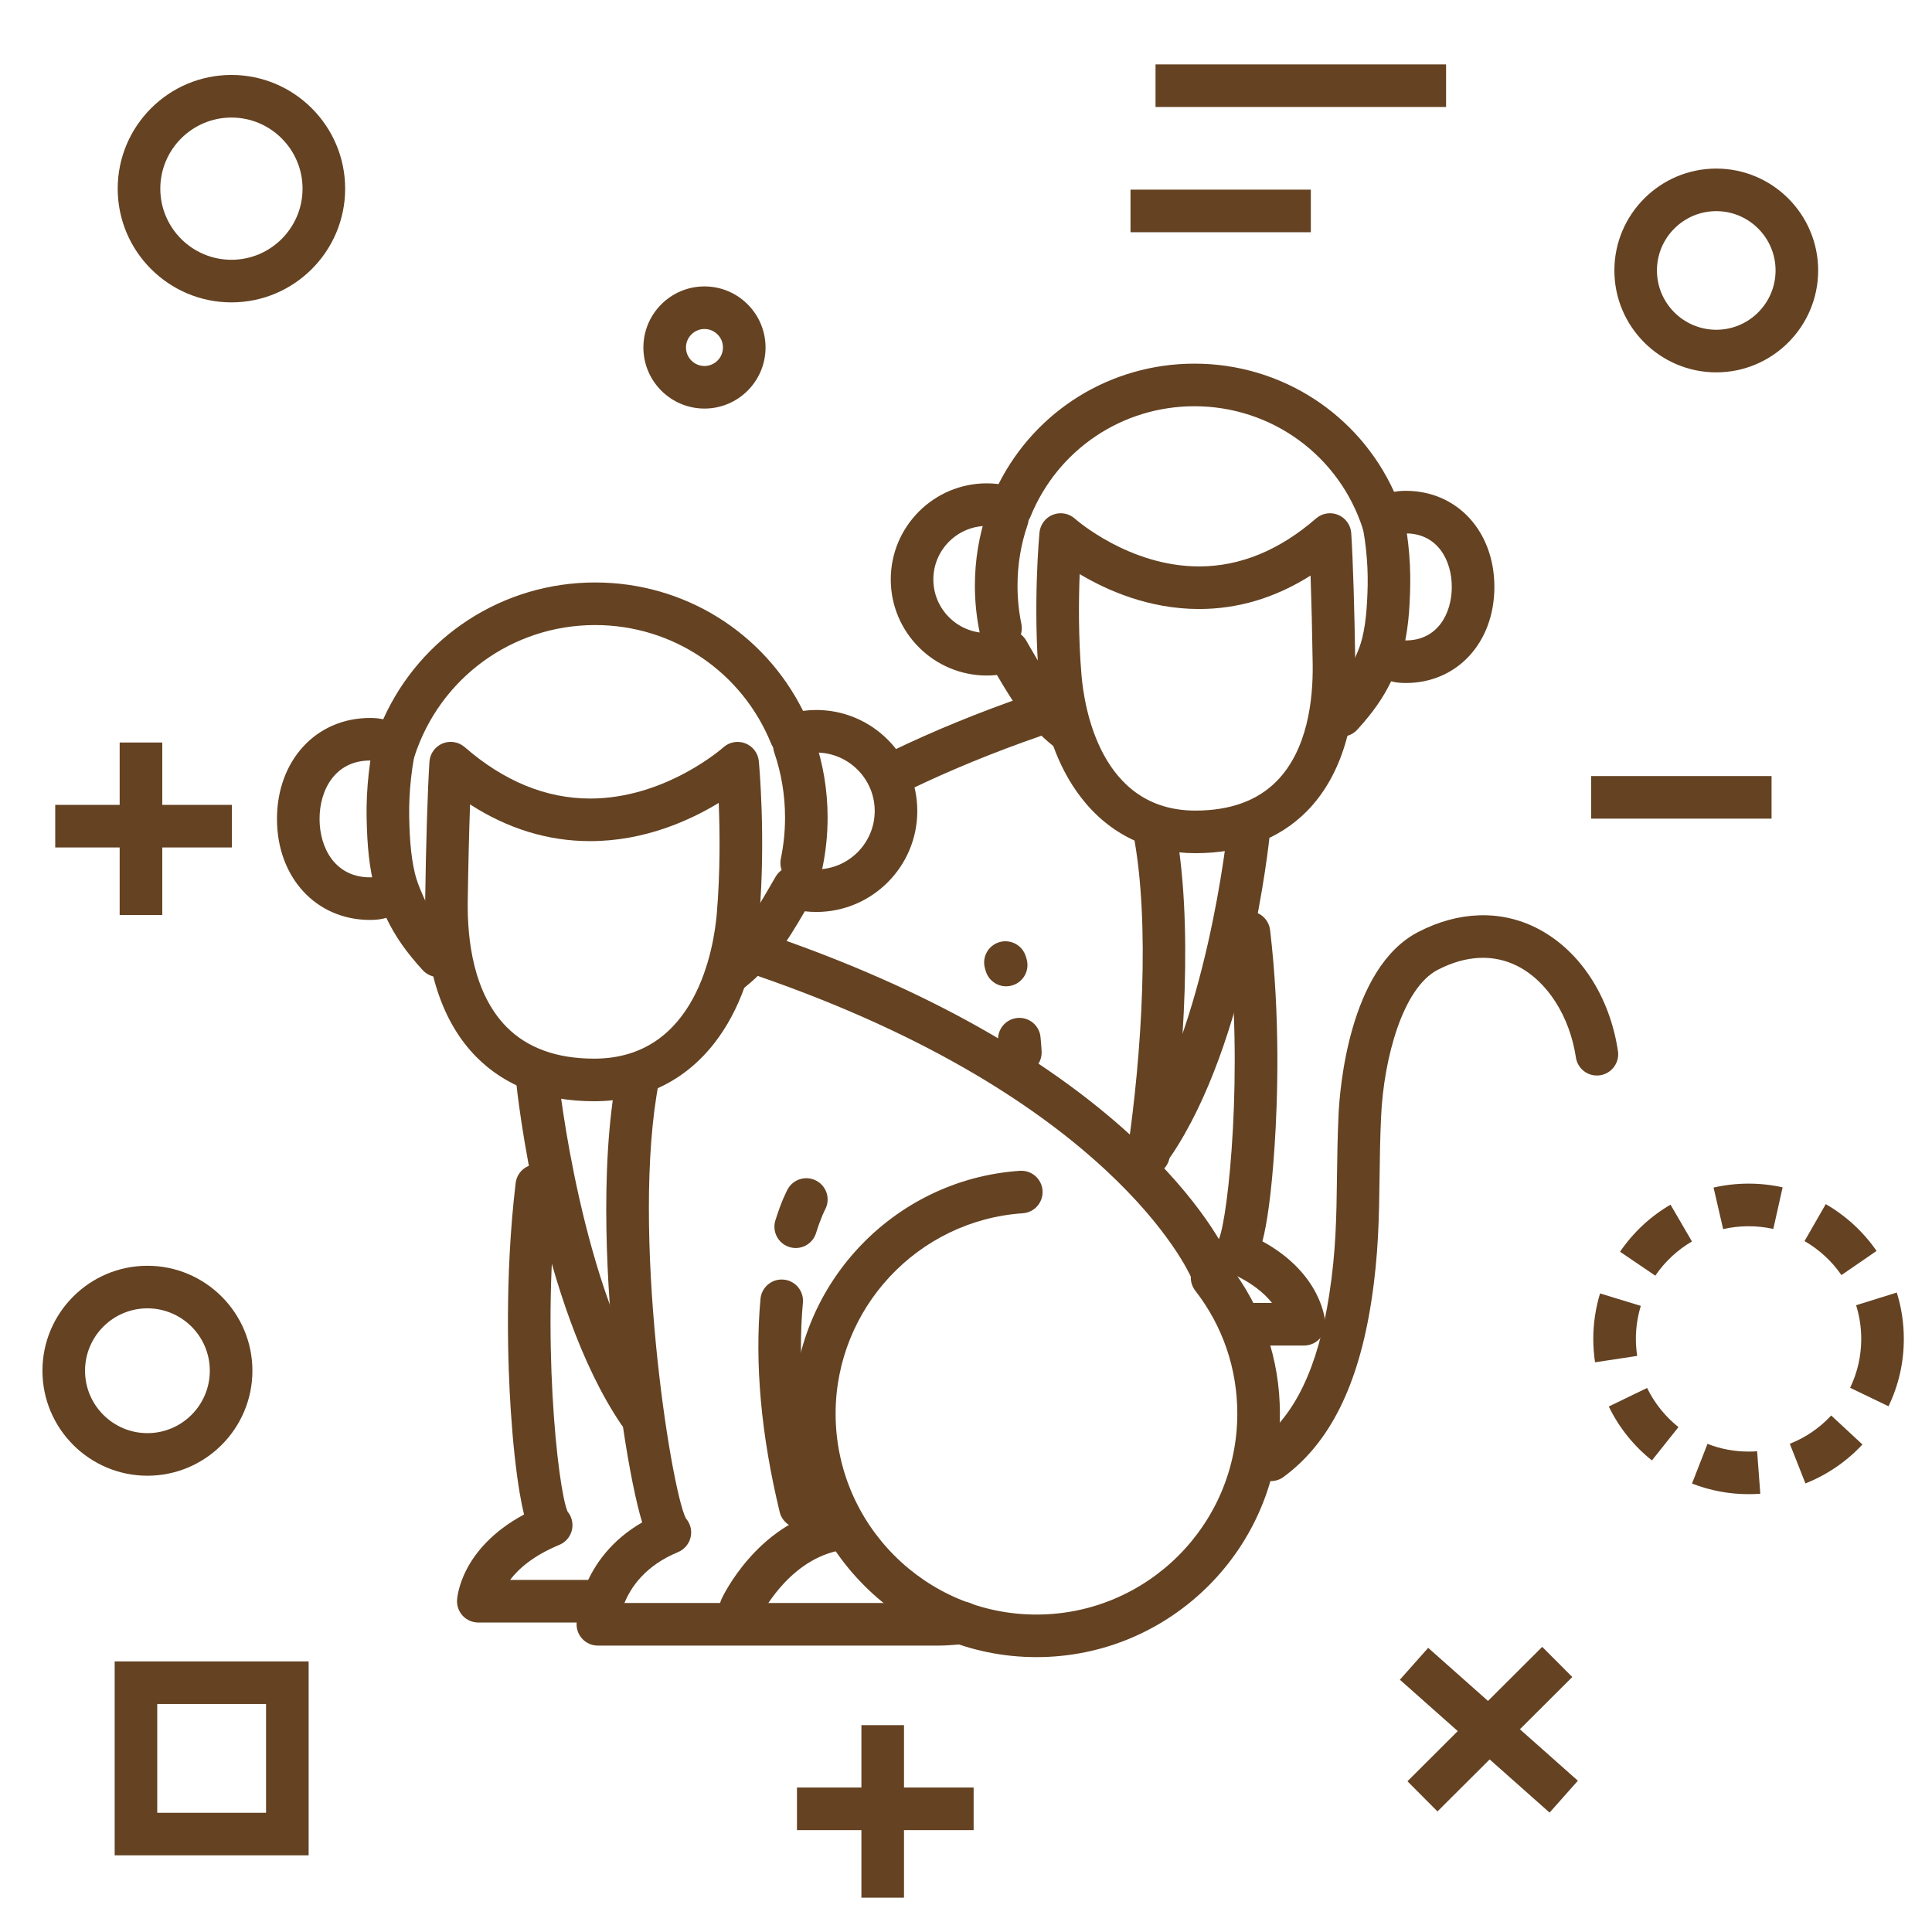 <?xml version="1.0" encoding="utf-8"?>
<!-- Generator: Adobe Illustrator 16.0.0, SVG Export Plug-In . SVG Version: 6.00 Build 0)  -->
<!DOCTYPE svg PUBLIC "-//W3C//DTD SVG 1.1//EN" "http://www.w3.org/Graphics/SVG/1.1/DTD/svg11.dtd">
<svg version="1.1" xmlns="http://www.w3.org/2000/svg" xmlns:xlink="http://www.w3.org/1999/xlink" x="0px" y="0px" width="160px"
	 height="160px" viewBox="0 0 160 160" enable-background="new 0 0 160 160" xml:space="preserve">
<g id="Calque_2" display="none">
	<path display="inline" fill="#644222" stroke="#644222" stroke-width="1.493" stroke-miterlimit="10" d="M104.834,12.153
		l-3.469-3.381L102.188,4l-4.286,2.251l-4.289-2.256l0.818,4.775l-3.469,3.378l4.795,0.698l2.138,4.343l2.148-4.339L104.834,12.153z
		 M98.582,9.676l0.687,0.667l-0.947,0.138l-0.42,0.856l-0.426-0.859l-0.948-0.138l0.687-0.668l-0.158-0.94l0.846,0.444l0.843-0.444
		L98.582,9.676z M143.542,32.34l-7.06-5.188l0.27-8.758l-7.116,5.112l-8.247-2.965l2.663,8.349l-5.367,6.928l8.761,0.047
		l4.932,7.245l2.751-8.319L143.542,32.34z M133.849,28.434l3.931,2.886l-4.684,1.364l-1.531,4.63l-2.741-4.033l-4.881-0.025
		l2.989-3.854l-1.48-4.647l4.585,1.648l3.967-2.844L133.849,28.434z M22.885,31.052l3.114,5.368l-2.654,5.611l6.068-1.305
		l4.517,4.259l0.634-6.173l5.444-2.978l-5.675-2.512l-1.149-6.099l-4.142,4.621L22.885,31.052z M28.924,36.298L27.76,34.29
		l2.301,0.296l1.549-1.728l0.429,2.281l2.123,0.939l-2.037,1.112L31.888,39.5L30.2,37.907l-2.268,0.488L28.924,36.298z
		 M22.409,64.718l-3.057-2.982l0.721-4.207l-3.779,1.987l-3.78-1.987l0.721,4.207l-3.057,2.982l4.226,0.614l1.89,3.83l1.888-3.83
		L22.409,64.718z M16.568,62.64l0.273,0.269l-0.378,0.056l-0.17,0.343l-0.17-0.343l-0.379-0.056l0.273-0.269l-0.062-0.378
		l0.338,0.181l0.338-0.181L16.568,62.64z M127.639,119.576l2.693,3.546l-1.397,4.231l4.208-1.468l3.59,2.637l-0.092-4.453l3.614-2.6
		l-4.264-1.288l-1.359-4.244l-2.541,3.658L127.639,119.576z M133.217,122.642l-0.34-0.45l0.566,0.002l0.325-0.468l0.173,0.543
		l0.541,0.164l-0.46,0.33l0.013,0.567l-0.458-0.337l-0.537,0.188L133.217,122.642z M5.104,91.42c0,4.873,2.031,9.482,5.721,12.979
		c3.523,3.341,8.202,5.327,13.227,5.631c1.94,1.945,4.83,3.09,7.856,3.09c1.011,0,2.001-0.121,2.953-0.364
		c3.349,5.545,11.595,10.446,21.193,10.52c-9.298,9.227-21.169,15.63-33.994,18.232l-5.093,1.032l4.983,1.479
		c5.429,1.61,11.086,2.552,16.815,2.804c1.049,0.047,2.095,0.07,3.136,0.07c8.544,0,16.89-1.539,24.854-4.588
		c8.63-3.303,16.42-8.216,23.154-14.605c0.556-0.529,1.099-1.069,1.635-1.613c2.56,0.688,7.419,1.346,13.14,1.346
		c9.84,0,18.246-6.519,19.97-15.318c7.018-1.184,12.92-5.75,15.386-11.914c9.124-1.952,15.667-9.483,15.667-18.165
		c0-10.282-9.101-18.65-20.29-18.65c-1.555,0-3.097,0.158-4.591,0.477c-0.258-5.514-3.101-10.568-7.896-13.963
		c-2.672-1.894-7.001-4.103-12.435-3.872c-2.281,0.097-4.336,0.694-5.562,1.086c-0.426-0.896-0.865-1.783-1.333-2.662l-0.036-0.077
		c-5.601-10.559-13.866-19.564-23.91-26.046C69.292,11.635,57.266,7.81,44.872,7.269c-5.725-0.25-11.443,0.196-16.998,1.327
		l-5.095,1.036l4.985,1.474C42.035,15.326,54.605,24.3,63.313,36.441c-6.192,3.778-10.033,11.777-11.425,15.122
		c-10.693,1.056-19.791,7.895-23.029,17.311c-2.486,0.656-4.614,2.11-5.896,4.026c-4.766,0.522-9.167,2.582-12.451,5.841
		C7.026,82.195,5.104,86.7,5.104,91.42z M105.424,48.157v0.003c-0.006-0.005-0.006-0.007-0.006-0.01l0,0
		C105.424,48.153,105.424,48.155,105.424,48.157z M93.619,123.901c10.922-12.042,17.263-27.406,17.979-43.803
		c0.461-10.533-1.462-21.008-5.587-30.61c1.117-0.348,2.803-0.799,4.596-0.876c4.701-0.198,8.484,1.737,10.829,3.397
		c4.334,3.07,6.818,7.688,6.818,12.667c0,0.229-0.006,0.482-0.023,0.79l-0.079,1.821l1.746-0.52c1.771-0.527,3.629-0.795,5.52-0.795
		c9.761,0,17.703,7.206,17.703,16.061c0,7.656-6.001,14.283-14.267,15.759l-0.745,0.136l-0.25,0.712
		c-2.064,5.883-7.745,10.215-14.485,11.041l-0.985,0.122l-0.134,0.987c-1.108,8.011-8.658,14.049-17.569,14.049
		C99.926,124.839,96.032,124.376,93.619,123.901z M27.675,142.806c12.401-3.523,23.707-10.494,32.471-20.053l0.018-0.02
		c2.208-2.096,4.121-4.48,5.687-7.079c3.128-4.455,5.721-9.252,7.729-14.32c2.857-7.222,4.483-14.854,4.829-22.687
		c0.662-15.25-3.53-29.944-12.139-42.5c-8.067-11.77-19.58-20.811-32.797-25.846c3.726-0.461,7.504-0.61,11.287-0.446
		c23.745,1.039,45.402,14.744,56.535,35.77l0.043,0.078c5.538,10.5,8.195,22.351,7.672,34.283
		c-0.588,13.513-5.15,26.301-13.046,36.979l-0.007-0.004c-1.778,2.154-3.57,4.248-5.305,6.274l-0.41,0.485
		c-0.033,0.029-0.066,0.063-0.099,0.095l-1.35,1.353l0,0c-0.224,0.217-0.442,0.437-0.666,0.651
		c-13.362,12.681-30.849,19.22-49.247,18.415C35.096,144.069,31.346,143.591,27.675,142.806z M7.697,91.42
		c0-8.254,7.088-15.282,16.137-16.001l0.699-0.056l0.336-0.612c0.958-1.75,2.916-3.059,5.242-3.507l0.763-0.146l0.229-0.746
		c2.775-9.018,11.539-15.559,21.805-16.276l1.206-0.084v-1.03c2.108-5.255,5.933-11.546,10.668-14.383
		c7.85,11.874,11.661,25.66,11.04,39.957c-0.57,13.013-4.753,25.256-12.163,35.742h-0.003c-0.002,0.007-0.005,0.011-0.009,0.015
		c-1.109,1.57-2.289,3.098-3.541,4.587l0,0c-0.484,0.575-0.982,1.141-1.487,1.699c-10.1,0.917-19.226-4.388-21.968-9.942
		L36.14,109.6l-1.088,0.392c-0.992,0.36-2.048,0.539-3.143,0.539c-2.5,0-4.854-0.98-6.296-2.625l-0.37-0.419l-0.558-0.022
		C15.158,107.122,7.697,100.072,7.697,91.42z M29.56,131.396l-2.765-5.261l2.765-5.263l-5.859,1.005l-4.148-4.258l-0.855,5.883
		l-5.33,2.633l5.33,2.63l0.855,5.884l4.148-4.259L29.56,131.396z M23.867,126.136l0.959,1.82l-2.028-0.348l-1.437,1.476
		l-0.297-2.039l-1.846-0.909l1.846-0.912l0.297-2.035l1.437,1.473l2.028-0.348L23.867,126.136z M88.664,146.116l4.94,4.098
		l-0.579,6.393l5.426-3.429l5.904,2.521l-1.589-6.217l4.223-4.833l-6.403-0.412l-3.294-5.509l-2.371,5.961L88.664,146.116z
		 M96.307,149.091l-1.951-1.616l2.471-0.563l0.935-2.353l1.297,2.173l2.527,0.164l-1.668,1.906l0.626,2.452l-2.325-0.996
		l-2.139,1.356L96.307,149.091z"/>
</g>
<g id="Calque_1" display="none">
	<path display="inline" fill="#644222" d="M72.294,142.434c-1.451-2.899-4.105-4.716-7.671-5.248
		c-1.584-0.232-3.195-0.209-4.773,0.055c-1.029,0.206-1.698,1.205-1.495,2.231c0.205,1.027,1.203,1.698,2.231,1.497l0,0
		c0.25-0.051,6.163-1.135,8.315,3.164c2.156,4.309,6.603,8.981,12.618,9.184c1,0.05,1.977,0.303,2.876,0.746
		c1.635,0.805,3.425,1.244,5.248,1.291c1.148,0.004,2.283-0.227,3.334-0.681c2.467-1.097,4.264-3.413,5.344-6.904
		c1.887-6.107,10.121-5.625,10.469-5.599c1.045,0.07,1.952-0.715,2.029-1.761c0.072-1.042-0.713-1.952-1.758-2.026
		c-2.009-0.089-4.02,0.129-5.961,0.657c-4.329,1.197-7.237,3.826-8.407,7.608c-0.2,0.677-0.461,1.33-0.775,1.952
		c-1.42-1.847-3.025-5.098-0.357-8.401c5.578-6.913,4.83-20.396,4.797-20.971c-0.062-1.042-0.964-1.843-2.01-1.777
		c-0.21,0.012-0.422,0.063-0.618,0.145c-0.212,0.09-5.149,2.243-6.531,10.042c-0.428,2.321-1.488,4.479-3.068,6.232
		c0.081-1.905,0.252-4.09,0.557-6.571c1.634-13.265-6.444-19.422-6.789-19.679c-0.842-0.622-2.029-0.447-2.653,0.397
		c-0.422,0.571-0.492,1.328-0.177,1.966c0.008,0.016,0.949,1.987,1.301,5.373c0.325,3.126,0.201,8.142-2.232,14.283
		c-2.879,7.263-1.194,13.246,0.729,16.981c0.344,0.677,0.708,1.291,1.075,1.87C75.379,147.127,73.399,144.644,72.294,142.434z
		 M79.662,131.04c1.684-4.109,2.577-8.494,2.642-12.932c0.811,2.834,1.02,5.805,0.617,8.729
		c-1.552,12.584,0.197,18.343,0.274,18.583c0.313,0.999,1.38,1.555,2.379,1.24c1-0.314,1.557-1.385,1.24-2.379
		c-0.009-0.027-0.514-1.699-0.686-5.296c1.866-1.344,5.758-4.798,6.806-10.683c0.252-1.595,0.8-3.122,1.61-4.515
		c-0.041,0.853-0.11,1.793-0.217,2.777c-0.544,5.019-1.834,8.909-3.722,11.254c-2.582,3.196-2.989,7.006-1.153,10.73
		c0.488,0.972,1.08,1.89,1.771,2.733c-1.844,0.68-4.048-0.105-5.221-0.657c-0.672-0.314-1.371-0.572-2.091-0.762
		C82.333,148.383,75.607,141.275,79.662,131.04L79.662,131.04z"/>
	<path display="inline" fill="#644222" d="M24.552,87.819c-0.841-0.622-2.03-0.446-2.654,0.394
		c-0.424,0.575-0.492,1.333-0.176,1.975c0.057,0.116,5.712,12.032-1.35,29.846c-4.108,10.369-2.688,18.07-0.771,22.701
		c0.698,1.694,1.593,3.296,2.667,4.778c-3.755,0.632-7.298,2.173-10.323,4.485c-0.788,0.688-0.868,1.89-0.178,2.675
		c0.668,0.766,1.821,0.871,2.613,0.233c0.076-0.063,7.658-6.267,17.943-2.932c2.688,0.875,5.616,0.618,8.109-0.711
		c2.146-1.159,6.178-2.877,9.063-1.466c0.941,0.459,2.077,0.074,2.539-0.871c0.461-0.94,0.072-2.075-0.869-2.535
		c-2.933-1.441-6.235-1.007-9.12,0.004c-0.41-0.699-0.69-1.473-0.827-2.274c-0.479-2.771,0.696-6.006,3.399-9.356
		c8.045-9.965,6.957-29.599,6.908-30.426c-0.064-1.046-0.963-1.843-2.01-1.78c-0.213,0.016-0.423,0.066-0.62,0.147
		c-0.292,0.12-7.163,3.121-9.129,14.186c-0.971,5.467-4.071,9.222-6.412,11.365c0.083-4.056,0.381-8.106,0.89-12.134
		C36.601,96.99,25.045,88.186,24.552,87.819z M34.472,141.661c-0.014-0.047-0.827-2.804-1.067-8.585
		c2.445-1.684,8.525-6.659,10.098-15.523c0.852-4.79,2.714-7.683,4.285-9.354c-0.073,5.948-0.918,17.736-6.122,24.182
		c-2.444,3.028-5.145,7.686-4.13,12.689c0.203,1.003,0.549,1.975,1.031,2.881c-1.567,0.808-3.392,0.96-5.07,0.416
		c-2.118-0.696-4.324-1.089-6.551-1.171c-1.929-1.933-9.103-10.477-3.043-25.764c3.97-10.018,4.253-18.295,3.552-24.053
		c2.188,4.066,4.029,10.104,3.023,18.275c-2.271,18.452,0.262,26.79,0.372,27.138c0.32,0.994,1.389,1.547,2.387,1.229
		c0.988-0.319,1.539-1.373,1.235-2.364V141.661z"/>
	<path display="inline" fill="#644222" d="M16.883,29.476c0.006-3.917-3.165-7.097-7.082-7.104
		c-3.918-0.005-7.098,3.167-7.104,7.083c-0.006,3.917,3.166,7.098,7.083,7.103c0.004,0,0.007,0,0.012,0
		C13.703,36.557,16.875,33.389,16.883,29.476z M6.492,29.476c-0.006-1.822,1.466-3.303,3.288-3.309
		c1.822-0.005,3.303,1.466,3.309,3.289c0.005,1.821-1.466,3.302-3.288,3.307c-0.004,0-0.007,0-0.01,0
		C7.973,32.764,6.497,31.294,6.492,29.476z"/>
	<path display="inline" fill="#644222" d="M22.581,12.234c0.003-2.951-2.387-5.346-5.339-5.35s-5.348,2.386-5.35,5.338
		c-0.004,2.954,2.386,5.349,5.338,5.353c0.002,0,0.004,0,0.006,0C20.184,17.572,22.576,15.184,22.581,12.234z M15.685,12.234
		c-0.004-0.855,0.688-1.552,1.543-1.556c0.856-0.003,1.553,0.689,1.557,1.543c0.002,0.857-0.689,1.552-1.545,1.556
		c-0.002,0-0.003,0-0.005,0C16.38,13.778,15.688,13.087,15.685,12.234z"/>
	<path display="inline" fill="#644222" d="M16.403,98.207c-3.006,0.004-5.44,2.446-5.437,5.451c0.004,3.01,2.445,5.439,5.45,5.439
		c3.004-0.004,5.438-2.441,5.438-5.447C21.85,100.646,19.411,98.207,16.403,98.207z M16.403,105.299
		c-0.91,0-1.646-0.747-1.642-1.656c0.004-0.905,0.746-1.64,1.655-1.637c0.909,0,1.643,0.739,1.643,1.645
		C18.057,104.563,17.315,105.303,16.403,105.299L16.403,105.299z"/>
	<path display="inline" fill="#644222" d="M118.659,109.653c0.671,2.468,1.993,4.716,3.826,6.501
		c-1.173,0.411-2.294,0.96-3.348,1.617c-0.875,0.579-1.118,1.753-0.539,2.627c0.576,0.876,1.753,1.116,2.627,0.54
		c0.01-0.008,0.018-0.011,0.026-0.015c3.519-2.041,7.653-2.741,11.646-1.967c1.035,0.186,2.019-0.501,2.207-1.532
		c0.183-1.015-0.482-1.994-1.495-2.2c-0.095-0.016-0.189-0.027-0.287-0.047c0.897-0.995,2.432-2.153,5.014-2.951
		c1.002-0.307,1.563-1.367,1.254-2.371c-0.309-1.003-1.371-1.566-2.37-1.255l0,0c-0.782,0.24-1.544,0.528-2.284,0.87
		c-0.689-2.149-1.472-6.501-0.117-13.425c2.003-10.239-5.667-16.778-10.001-18.8c-0.952-0.438-2.082-0.021-2.521,0.931
		c-0.296,0.643-0.212,1.397,0.22,1.956c0.219,0.281,5.244,7.044-1.396,17.588C118.521,101.851,117.693,105.862,118.659,109.653z
		 M124.332,99.744c3.908-6.202,4.393-11.431,3.813-15.232c2.111,2.402,3.897,5.972,2.946,10.807
		c-1.666,8.523-0.399,13.775,0.557,16.224c-0.342,0.292-0.667,0.603-0.976,0.93c-2.763-2.713-2.077-9.252-2.065-9.35
		c0.123-1.042-0.623-1.987-1.664-2.106c-1.032-0.125-1.969,0.61-2.103,1.64c-0.047,0.381-0.946,8.146,2.944,12.298
		c-0.252,0.023-0.498,0.053-0.745,0.084c-1.14-0.788-3.866-2.977-4.712-6.353C121.644,105.956,122.317,102.942,124.332,99.744z"/>
	<path display="inline" fill="#644222" d="M114.375,80.57c-2.679,0.002-4.848,2.176-4.844,4.855c0.004,2.68,2.177,4.849,4.857,4.849
		c2.675-0.004,4.844-2.177,4.844-4.856C119.225,82.738,117.056,80.57,114.375,80.57z M114.375,86.476
		c-0.582-0.004-1.052-0.483-1.048-1.066c0.003-0.579,0.478-1.05,1.062-1.05c0.579,0.004,1.051,0.479,1.051,1.058
		C115.433,86.004,114.96,86.476,114.375,86.476z"/>
	<path display="inline" fill="#644222" d="M94.843,109.094c4.034,0,7.298-3.278,7.291-7.31c-0.008-4.035-3.278-7.301-7.312-7.293
		c-4.03,0.004-7.293,3.273-7.293,7.305C87.537,105.827,90.81,109.094,94.843,109.094z M94.843,98.285
		c1.937,0.008,3.501,1.583,3.495,3.519c-0.005,1.94-1.579,3.503-3.516,3.495c-1.935-0.004-3.497-1.574-3.497-3.503
		C91.331,99.856,92.905,98.285,94.843,98.285L94.843,98.285z"/>
	<path display="inline" fill="#644222" d="M63.521,120.17c-3.005,0.004-5.439,2.444-5.436,5.45c0.004,3.013,2.444,5.443,5.451,5.439
		c3.004-0.004,5.435-2.438,5.435-5.443C68.968,122.61,66.527,120.174,63.521,120.17z M63.521,127.264
		c-0.909-0.008-1.645-0.745-1.641-1.655c0.004-0.909,0.747-1.645,1.656-1.641c0.908,0.004,1.642,0.739,1.642,1.648
		C65.175,126.526,64.435,127.264,63.521,127.264L63.521,127.264z"/>
	<path display="inline" fill="#644222" d="M145.088,21.647c0.004-2.953-2.387-5.348-5.338-5.352c-2.952-0.003-5.35,2.389-5.354,5.34
		c-0.004,2.952,2.39,5.349,5.341,5.351c0.001,0,0.004,0,0.008,0C142.693,26.983,145.084,24.595,145.088,21.647z M138.191,21.647
		c-0.003-0.857,0.686-1.552,1.546-1.556c0.854-0.003,1.551,0.689,1.555,1.543c0.004,0.857-0.69,1.552-1.543,1.556
		c-0.003,0-0.004,0-0.008,0C138.889,23.191,138.195,22.5,138.191,21.647z"/>
	<path display="inline" fill="#644222" d="M126.238,27.923c0.004-2.952-2.385-5.349-5.335-5.353
		c-2.954-0.002-5.35,2.387-5.354,5.338c-0.003,2.954,2.388,5.348,5.343,5.352h0.003C123.844,33.259,126.236,30.871,126.238,27.923z
		 M119.346,27.923c-0.003-0.857,0.688-1.554,1.547-1.556c0.853-0.002,1.55,0.688,1.551,1.542c0.004,0.857-0.686,1.554-1.54,1.558
		c-0.003,0-0.004,0-0.008,0C120.042,29.466,119.347,28.775,119.346,27.923L119.346,27.923z"/>
	<path display="inline" fill="#644222" d="M132.854,143.775c-0.006,3.057,2.47,5.536,5.526,5.544
		c3.054,0.004,5.534-2.472,5.538-5.528c0.002-3.056-2.469-5.536-5.522-5.54c-0.004,0-0.008,0-0.01,0
		C135.331,138.251,132.861,140.724,132.854,143.775z M140.125,143.775c0.004,0.96-0.773,1.742-1.729,1.746
		c-0.963,0.004-1.743-0.767-1.747-1.73c-0.004-0.956,0.771-1.741,1.731-1.745c0.002,0,0.002,0,0.006,0
		C139.344,142.046,140.121,142.819,140.125,143.775z"/>
	<path display="inline" fill="#644222" d="M151.727,52.089c-8.066-5.59-21.726-1.82-25.745-0.528
		c-9.589-8.928-21.39-15.72-34.522-19.808c-13.455-4.189-27.921-5.424-40.732-3.474c-6.464,0.986-9.397,1.434-10.715,1.634
		c-0.601-0.616-1.319-1.107-2.115-1.441c-2.171-0.896-4.617-0.448-7.273,1.327c-0.176-0.016-0.354-0.028-0.536-0.028
		c-6.8,0-9.727,3.287-12.082,5.927c-0.656,0.784-1.378,1.514-2.157,2.175C9.555,42.802,4.22,48.643,7.771,57.903
		c1.68,4.381,5.011,7.856,9.141,9.54c1.345,0.577,2.789,0.884,4.251,0.909c1.424,0.009,2.824-0.36,4.06-1.064
		c0.688-0.395,1.323-0.878,1.883-1.44c0.401,0.317,0.851,0.565,1.331,0.738c0.489,0.171,1.005,0.262,1.523,0.26
		c0.553-0.004,1.102-0.095,1.626-0.271c0.944,1.503,2.091,2.865,3.412,4.051c-0.534,3.838-1.716,15.465,2.81,19.944
		c1.215,1.208,2.869,1.881,4.586,1.854c0.495-0.004,0.987-0.051,1.474-0.14c2.8-0.502,4.459-2.865,4.901-6.827
		c2.194,2.375,4.901,4.218,7.916,5.389c2.803,1.123,5.985-0.238,7.111-3.037c0.335-0.839,0.459-1.745,0.358-2.646
		c-0.243-2.142-0.933-4.708-1.794-7.275c6.24,0.629,12.509,0.944,18.781,0.944c0.483,0,0.972-0.002,1.468-0.006
		c17.173-0.142,31.146-2.66,41.555-7.489c1.992,0.896,4.32,1.869,6.8,2.762c5.723,2.06,10.577,3.093,14.522,3.093
		c2.928,0,5.354-0.569,7.262-1.703c3.299-1.961,4.954-5.442,4.919-10.354C157.624,59.18,155.625,54.789,151.727,52.089z
		 M11.237,54.991c-0.105,0.151-0.202,0.304-0.292,0.458c-0.33-1.069-0.492-2.182-0.483-3.3c1.117-0.167,2.256-0.132,3.362,0.101
		C12.834,53.036,11.961,53.959,11.237,54.991z M43.201,88.547c-1.545,0.272-2.292-0.257-2.721-0.681
		c-2.375-2.352-2.5-9.447-1.949-14.844c1.645,0.818,3.427,1.326,5.255,1.5c0.064,0.429,0.139,0.866,0.228,1.309
		c0.171,0.839,0.391,1.672,0.659,2.486c0.888,5.623,0.274,9.915-1.473,10.229H43.201z M150.814,72.221
		c-7.065,4.2-24.849-3.846-31.202-7.35c-0.907-0.517-2.062-0.23-2.618,0.655c-0.535,0.9-0.239,2.065,0.662,2.601
		c0.018,0.009,0.033,0.02,0.051,0.027c0.079,0.044,0.766,0.425,1.901,1C97.984,77.64,67.099,74.623,60.909,73.9
		c-1.851-4.716-3.804-8.665-3.95-8.953c-0.474-0.937-1.617-1.308-2.55-0.835c-0.925,0.47-1.301,1.595-0.847,2.525
		c0.06,0.122,6.058,12.228,6.822,18.95c0.1,0.919-0.563,1.742-1.48,1.844c-0.271,0.027-0.543-0.008-0.795-0.105
		c-13.543-5.481-10.605-19.863-10.474-20.468c0.227-1.025-0.421-2.035-1.444-2.261c-1.022-0.228-2.036,0.418-2.261,1.443l0,0
		c-0.293,1.523-0.436,3.07-0.422,4.621c-4.836-0.762-7.62-4.325-8.777-6.211c0.913-1.045,1.652-2.231,2.19-3.513
		c0.471-1.074,0.843-2.185,1.11-3.326c0.218-1.025-0.436-2.033-1.46-2.25c-1.024-0.218-2.033,0.435-2.252,1.46
		c-0.253,1.197-1.44,4.861-3.466,5.951c-0.474,0.254-0.856,0.335-1.133,0.24c-0.14-0.053-0.268-0.135-0.374-0.238
		c0.934-1.796,1.589-3.719,1.944-5.709c0.163-1.035-0.547-2.007-1.583-2.167c-1.035-0.164-2.005,0.545-2.167,1.581
		c-0.25,1.576-1.491,5.989-4.194,7.511c-1.368,0.772-3.005,0.752-5.002-0.063c-1.763-0.731-3.333-1.861-4.581-3.304
		c-0.79-2.599,1.21-4.525,3.295-6.073c0.223-0.166,0.402-0.302,0.52-0.402c1.165-0.987,1.327-2.725,0.364-3.91
		c-0.2-0.244-0.437-0.457-0.706-0.623c-1.858-1.183-4.069-1.417-5.842-1.348c1.237-2.592,3.636-4.936,6.795-7.411
		c0.96-0.797,1.847-1.681,2.649-2.637c2.135-2.395,4.15-4.657,9.247-4.657c1.883,0,3.373,3.288,3.798,4.874
		c0.268,1.016,1.305,1.62,2.319,1.354c0.05-0.013,0.099-0.029,0.148-0.046c0.943-0.358,1.458-1.378,1.183-2.349
		c-0.534-1.997-1.513-3.848-2.865-5.411c0.573-0.207,1.201-0.208,1.777-0.008c1.852,0.759,2.78,4.213,2.958,5.366
		c0.157,1.035,1.124,1.747,2.161,1.59c1.037-0.158,1.75-1.125,1.591-2.162c-0.19-1.147-0.504-2.275-0.94-3.355l9.082-1.384
		c12.253-1.867,26.114-0.678,39.032,3.345c14.348,4.466,27.028,12.284,36.787,22.658c0.708,0.751,1.881,0.801,2.648,0.114l0,0
		c0.782-0.699,0.847-1.896,0.149-2.676c-0.008-0.01-0.017-0.021-0.031-0.031c-0.262-0.283-0.529-0.562-0.799-0.841
		c1.984-0.546,3.999-0.975,6.038-1.28c4.408-0.65,10.494-0.848,14.442,1.888c2.865,1.984,4.274,5.239,4.308,9.95
		C153.897,68.671,152.896,70.983,150.814,72.221z"/>
	<path display="inline" fill="#644222" d="M30.047,40.542c-1.397,0-2.53,1.132-2.53,2.531c0,1.397,1.133,2.53,2.53,2.53
		c1.397,0,2.53-1.133,2.53-2.53l0,0C32.576,41.675,31.444,40.542,30.047,40.542z"/>
	<path display="inline" fill="#644222" d="M87.487,38.369c-9.303-2.544-18.938-3.667-28.576-3.33
		c-1.048,0.032-1.872,0.908-1.838,1.954c0.032,1.049,0.909,1.871,1.957,1.839c0.011-0.001,0.021-0.001,0.033-0.001
		c9.251-0.322,18.5,0.758,27.427,3.199c1.012,0.276,2.055-0.319,2.331-1.331c0.274-1.01-0.323-2.054-1.334-2.329l0,0V38.369z"/>
	<path display="inline" fill="#644222" d="M52.196,35.58c-0.699,0.086-1.405,0.184-2.101,0.29c-1.037,0.148-1.757,1.11-1.609,2.147
		c0.148,1.037,1.11,1.759,2.147,1.608c0.012-0.002,0.022-0.002,0.034-0.006c0.661-0.099,1.331-0.193,1.995-0.274
		c1.04-0.128,1.779-1.073,1.65-2.114C54.184,36.191,53.236,35.451,52.196,35.58L52.196,35.58z"/>
</g>
<g id="Calque_3">
	<g>
		<g>
			<rect x="131.774" y="64.27" fill="#644222" width="14.938" height="3.526"/>
		</g>
	</g>
	<g>
		<g>
			<g>
				<rect x="93.624" y="15.706" fill="#644222" width="14.933" height="3.526"/>
			</g>
		</g>
		<g>
			<g>
				<rect x="95.696" y="5.334" fill="#644222" width="24.062" height="3.526"/>
			</g>
		</g>
	</g>
	<g>
		<g>
			<g>
				<polygon fill="#644222" points="119.046,150.014 116.559,147.517 127.719,136.386 130.212,138.883 				"/>
			</g>
		</g>
		<g>
			<g>
				
					<rect x="115.007" y="141.488" transform="matrix(0.748 0.664 -0.664 0.748 126.199 -45.73)" fill="#644222" width="16.573" height="3.529"/>
			</g>
		</g>
	</g>
	<g>
		<g>
			<path fill="#644222" d="M19.166,25.042c-5.193,0-9.418-4.224-9.418-9.417c0-5.193,4.225-9.418,9.418-9.418
				s9.418,4.225,9.418,9.418C28.584,20.818,24.359,25.042,19.166,25.042z M19.166,9.735c-3.248,0-5.89,2.642-5.89,5.89
				c0,3.247,2.642,5.889,5.89,5.889c3.247,0,5.89-2.642,5.89-5.889C25.056,12.377,22.413,9.735,19.166,9.735z"/>
		</g>
	</g>
	<g>
		<g>
			<g>
				<rect x="71.338" y="142.87" fill="#644222" width="3.527" height="14.287"/>
			</g>
		</g>
		<g>
			<g>
				<rect x="66.001" y="148.034" fill="#644222" width="14.631" height="3.529"/>
			</g>
		</g>
	</g>
	<g>
		<g>
			<g>
				<rect x="9.91" y="61.492" fill="#644222" width="3.528" height="14.287"/>
			</g>
		</g>
		<g>
			<g>
				<rect x="4.574" y="66.656" fill="#644222" width="14.631" height="3.527"/>
			</g>
		</g>
	</g>
	<g>
		<g>
			<path fill="#644222" d="M12.209,122.213c-4.793,0-8.694-3.901-8.694-8.695s3.9-8.692,8.694-8.692
				c4.795,0,8.694,3.898,8.694,8.692S17.004,122.213,12.209,122.213z M12.209,108.351c-2.849,0-5.167,2.317-5.167,5.167
				s2.319,5.169,5.167,5.169c2.85,0,5.167-2.319,5.167-5.169S15.059,108.351,12.209,108.351z"/>
		</g>
	</g>
	<g>
		<g>
			<path fill="#644222" d="M144.81,123.74c-1.616,0-3.192-0.296-4.685-0.881l1.283-3.284c1.085,0.424,2.228,0.638,3.401,0.638
				c0.234,0,0.475-0.008,0.708-0.026l0.264,3.518C145.459,123.729,145.132,123.74,144.81,123.74z M149.519,122.85l-1.295-3.281
				c1.295-0.509,2.48-1.319,3.429-2.344l2.586,2.401C152.932,121.035,151.299,122.148,149.519,122.85z M136.806,120.946
				c-1.506-1.197-2.742-2.74-3.573-4.465l3.172-1.536c0.606,1.25,1.505,2.371,2.598,3.241L136.806,120.946z M156.399,116.461
				l-3.18-1.531c0.609-1.268,0.921-2.629,0.921-4.047c0-0.954-0.145-1.891-0.424-2.789l3.367-1.051
				c0.388,1.238,0.583,2.53,0.583,3.84C157.667,112.836,157.239,114.711,156.399,116.461z M132.094,112.82
				c-0.094-0.638-0.145-1.29-0.145-1.938c0-1.282,0.191-2.548,0.56-3.765l3.375,1.03c-0.268,0.883-0.408,1.803-0.408,2.734
				c0,0.471,0.039,0.945,0.109,1.41L132.094,112.82z M137.085,105.646l-2.92-1.983c1.081-1.588,2.523-2.936,4.18-3.898l1.776,3.047
				C138.92,103.511,137.866,104.491,137.085,105.646z M152.5,105.597c-0.789-1.147-1.847-2.121-3.056-2.815l1.757-3.06
				c1.664,0.955,3.119,2.294,4.207,3.874L152.5,105.597z M142.703,101.788l-0.793-3.438c1.866-0.429,3.848-0.437,5.719-0.019
				l-0.771,3.443C145.502,101.474,144.056,101.478,142.703,101.788z"/>
		</g>
	</g>
	<g>
		<g>
			<path fill="#644222" d="M58.341,33.836c-2.789,0-5.058-2.27-5.058-5.058c0-2.79,2.269-5.058,5.058-5.058
				c2.789,0,5.058,2.268,5.058,5.058C63.399,31.567,61.13,33.836,58.341,33.836z M58.341,27.246c-0.844,0-1.531,0.688-1.531,1.532
				c0,0.845,0.687,1.532,1.531,1.532s1.531-0.687,1.531-1.532C59.873,27.934,59.186,27.246,58.341,27.246z"/>
		</g>
	</g>
	<g>
		<g>
			<path fill="#644222" d="M142.136,30.837c-4.653,0-8.44-3.785-8.44-8.438c0-4.652,3.787-8.438,8.44-8.438
				c4.649,0,8.436,3.786,8.436,8.438C150.571,27.052,146.785,30.837,142.136,30.837z M142.136,17.486
				c-2.711,0-4.915,2.204-4.915,4.912s2.204,4.912,4.915,4.912c2.705,0,4.909-2.204,4.909-4.912S144.841,17.486,142.136,17.486z"/>
		</g>
	</g>
	<g>
		<g>
			<path fill="#644222" d="M25.56,153.651H9.497v-16.061H25.56V153.651z M13.022,150.127h9.011v-9.01h-9.011V150.127z"/>
		</g>
	</g>
	<g>
		<g>
			<g>
				<g>
					<g>
						<path fill="#644222" d="M60.179,82.454c-0.546,0-1.083-0.251-1.429-0.725c-0.572-0.789-0.399-1.89,0.39-2.464
							c2.135-1.553,3.34-3.634,4.735-6.042l0.36-0.618c0.41-0.704,1.248-1.035,2.027-0.801c0.435,0.128,0.887,0.195,1.339,0.195
							c2.665,0,4.839-2.17,4.839-4.837c0-2.667-2.174-4.838-4.839-4.838c-0.518,0-1.038,0.087-1.545,0.258
							c-0.883,0.299-1.846-0.143-2.196-1.006c-2.422-5.96-8.142-9.812-14.574-9.812c-6.852,0-12.867,4.38-14.969,10.9
							c-0.164,0.508-0.55,0.914-1.048,1.105c-0.5,0.191-1.057,0.145-1.519-0.125c-0.444-0.26-0.724-0.491-0.91-0.644
							c-0.004-0.004-0.008-0.008-0.014-0.011c-0.043-0.004-0.104-0.005-0.185-0.005c-2.886,0-4.177,2.429-4.177,4.836
							c0,2.408,1.292,4.837,4.177,4.837c0.13,0,0.215-0.005,0.265-0.009c0.031-0.027,0.069-0.058,0.1-0.084
							c0.198-0.164,0.466-0.391,0.879-0.649c0.452-0.285,1.009-0.348,1.513-0.174c0.506,0.174,0.904,0.568,1.085,1.07
							c0.773,2.149,1.533,3.401,3.127,5.154c0.655,0.719,0.603,1.835-0.117,2.491c-0.722,0.655-1.836,0.603-2.491-0.118
							c-1.364-1.499-2.266-2.773-3.009-4.326c-0.356,0.109-0.791,0.173-1.351,0.173c-4.464,0-7.704-3.516-7.704-8.363
							c0-4.846,3.24-8.363,7.704-8.363c0.435,0,0.789,0.038,1.094,0.109c3.083-6.857,9.89-11.33,17.551-11.33
							c7.367,0,13.971,4.126,17.218,10.634c0.363-0.048,0.729-0.074,1.097-0.074c4.613,0,8.364,3.752,8.364,8.364
							c0,4.611-3.751,8.363-8.364,8.363c-0.318,0-0.635-0.019-0.952-0.056c-1.431,2.464-2.862,4.777-5.435,6.65
							C60.901,82.347,60.538,82.454,60.179,82.454z"/>
					</g>
				</g>
				<g>
					<g>
						<path fill="#644222" d="M49.206,91.2c-4.072,0-7.358-1.237-9.766-3.678c-2.841-2.879-4.303-7.342-4.229-12.908
							c0.063-4.686,0.2-9.102,0.354-11.525c0.043-0.67,0.462-1.257,1.081-1.516c0.62-0.257,1.331-0.142,1.837,0.299
							c3.246,2.826,6.742,4.26,10.392,4.26c6.241,0,10.983-4.196,11.03-4.238c0.495-0.447,1.2-0.575,1.821-0.333
							c0.619,0.242,1.052,0.812,1.116,1.474c0.024,0.256,0.588,6.337,0.038,12.879c-0.35,4.172-1.634,7.792-3.713,10.465
							C56.714,89.532,53.269,91.2,49.206,91.2z M38.929,66.618c-0.083,2.293-0.152,5.147-0.193,8.044
							c-0.042,3.208,0.479,7.614,3.213,10.384c1.721,1.743,4.162,2.627,7.256,2.627c8.488,0,9.923-9.228,10.161-12.055
							c0.288-3.436,0.249-6.796,0.156-9.125c-2.385,1.452-6.15,3.166-10.647,3.166C45.394,69.659,42.061,68.638,38.929,66.618z"/>
					</g>
				</g>
				<g>
					<g>
						<path fill="#644222" d="M66.396,73.228c-0.118,0-0.238-0.013-0.358-0.038c-0.954-0.196-1.566-1.13-1.371-2.083
							c0.23-1.112,0.347-2.254,0.347-3.395c0-1.853-0.301-3.67-0.894-5.396c-0.317-0.921,0.172-1.923,1.093-2.24
							c0.921-0.316,1.924,0.174,2.242,1.094c0.72,2.097,1.084,4.297,1.084,6.543c0,1.379-0.14,2.763-0.419,4.108
							C67.95,72.653,67.215,73.228,66.396,73.228z"/>
					</g>
				</g>
				<g>
					<g>
						<path fill="#644222" d="M32.822,75.172c-0.762,0-1.464-0.499-1.689-1.268c-0.57-1.935-0.72-3.86-0.771-6.154
							c-0.051-2.395,0.256-5.147,0.802-7.182c0.252-0.94,1.217-1.498,2.16-1.247c0.94,0.252,1.498,1.22,1.246,2.16
							c-0.458,1.71-0.726,4.14-0.682,6.192c0.043,2.012,0.168,3.673,0.628,5.237c0.274,0.934-0.261,1.915-1.195,2.188
							C33.155,75.148,32.988,75.172,32.822,75.172z"/>
					</g>
				</g>
			</g>
			<g>
				<g>
					<g>
						<path fill="#644222" d="M48.836,134.37h-9.225c-0.481,0-0.942-0.196-1.276-0.545c-0.332-0.351-0.507-0.817-0.485-1.301
							c0.009-0.186,0.262-4.255,5.55-7.101c-0.12-0.479-0.24-1.062-0.36-1.771c-0.309-1.831-0.564-4.18-0.736-6.79
							c-0.246-3.723-0.521-11.127,0.399-18.881c0.113-0.969,0.99-1.659,1.958-1.544c0.967,0.115,1.658,0.992,1.542,1.959
							c-1.425,12.016-0.021,24.881,0.799,26.784c0.314,0.379,0.46,0.873,0.392,1.369c-0.085,0.622-0.494,1.151-1.073,1.39
							c-2.167,0.896-3.389,1.991-4.078,2.903h6.593c0.974,0,1.763,0.788,1.763,1.763C50.599,133.58,49.81,134.37,48.836,134.37z"/>
					</g>
				</g>
				<g>
					<g>
						<path fill="#644222" d="M100.502,107.392c-0.688,0-1.337-0.403-1.625-1.072c-0.07-0.167-0.145-0.336-0.219-0.505
							c-0.264-0.609-6.771-14.895-35.758-24.941c-0.921-0.318-1.408-1.323-1.088-2.243c0.318-0.92,1.324-1.408,2.243-1.088
							c12.398,4.297,22.377,9.866,29.671,16.559c5.828,5.347,7.821,9.519,8.164,10.301c0.078,0.174,0.156,0.355,0.229,0.534
							c0.386,0.895-0.031,1.931-0.929,2.313C100.964,107.345,100.731,107.392,100.502,107.392z"/>
					</g>
				</g>
				<g>
					<g>
						<path fill="#644222" d="M77.762,136.281H49.511c-0.473,0-0.927-0.191-1.258-0.529c-0.332-0.339-0.513-0.795-0.503-1.271
							c0.004-0.235,0.173-5.364,5.432-8.404c-0.236-0.771-0.5-1.829-0.797-3.307c-0.564-2.799-1.085-6.333-1.467-9.957
							c-0.585-5.538-1.338-16.005,0.187-23.876c0.186-0.957,1.111-1.58,2.066-1.396c0.957,0.184,1.581,1.11,1.396,2.066
							c-2.37,12.227,0.966,33.615,2.233,36.139c0.335,0.381,0.493,0.891,0.423,1.405c-0.086,0.622-0.495,1.148-1.074,1.39
							c-2.687,1.108-3.893,2.881-4.435,4.214h26.048c0.397,0,1.112-0.058,1.8-0.112c0.973-0.076,1.819,0.646,1.897,1.617
							c0.078,0.972-0.646,1.821-1.617,1.897C78.909,136.233,78.264,136.281,77.762,136.281z"/>
					</g>
				</g>
				<g>
					<g>
						<path fill="#644222" d="M52.919,118.757c-0.565,0-1.121-0.271-1.462-0.774c-6.771-9.988-8.634-27.62-8.71-28.366
							c-0.098-0.968,0.606-1.833,1.576-1.932c0.969-0.1,1.834,0.605,1.933,1.574c0.018,0.174,1.85,17.496,8.12,26.745
							c0.547,0.807,0.336,1.902-0.47,2.449C53.603,118.657,53.26,118.757,52.919,118.757z"/>
					</g>
				</g>
				<g>
					<g>
						<path fill="#644222" d="M85.837,137.236c-11.118,0-20.163-9.042-20.163-20.16c0-10.568,8.251-19.405,18.787-20.114
							c0.968-0.07,1.813,0.669,1.879,1.639c0.064,0.972-0.669,1.813-1.643,1.877c-8.692,0.587-15.496,7.879-15.496,16.599
							c0,9.172,7.46,16.634,16.635,16.634c9.172,0,16.632-7.462,16.632-16.634c0-3.728-1.201-7.252-3.479-10.188
							c-0.599-0.768-0.458-1.876,0.311-2.474c0.771-0.596,1.874-0.456,2.474,0.312c2.764,3.562,4.222,7.832,4.222,12.351
							C105.995,128.194,96.952,137.236,85.837,137.236z"/>
					</g>
				</g>
				<g>
					<g>
						<path fill="#644222" d="M61.353,134.923c-0.25,0-0.505-0.052-0.746-0.165c-0.88-0.414-1.261-1.456-0.852-2.336
							c0.114-0.25,2.886-6.083,8.777-7.412c0.951-0.216,1.894,0.382,2.108,1.331c0.217,0.949-0.382,1.894-1.33,2.107
							c-4.18,0.944-6.339,5.418-6.36,5.465C62.649,134.548,62.014,134.923,61.353,134.923z"/>
					</g>
				</g>
				<g>
					<g>
						<path fill="#644222" d="M105.257,122.657c-0.545,0-1.081-0.251-1.424-0.721c-0.579-0.786-0.408-1.89,0.378-2.465
							c3.024-2.218,4.944-6.229,5.874-12.268c0.557-3.602,0.596-6.455,0.638-9.758c0.023-1.622,0.043-3.299,0.132-5.175
							c0.094-1.996,0.848-12.103,6.582-15.08c3.343-1.738,6.842-1.854,9.844-0.322c3.515,1.79,6.022,5.595,6.711,10.177
							c0.146,0.961-0.519,1.859-1.482,2.005c-0.964,0.145-1.858-0.518-2.001-1.48c-0.515-3.408-2.364-6.306-4.829-7.56
							c-1.987-1.013-4.277-0.907-6.617,0.308c-2.9,1.508-4.463,7.338-4.685,12.116c-0.086,1.818-0.108,3.466-0.128,5.059
							c-0.043,3.292-0.085,6.4-0.677,10.247c-1.08,7.008-3.46,11.776-7.278,14.575C105.983,122.546,105.617,122.657,105.257,122.657
							z"/>
					</g>
				</g>
				<g>
					<g>
						<path fill="#644222" d="M65.899,103.355c-0.174,0-0.351-0.027-0.525-0.081c-0.93-0.29-1.449-1.278-1.16-2.207
							c0.506-1.628,0.966-2.486,1.017-2.578c0.469-0.854,1.541-1.166,2.394-0.697c0.854,0.469,1.167,1.539,0.699,2.393l0,0
							c0,0-0.344,0.653-0.743,1.931C67.347,102.871,66.651,103.355,65.899,103.355z"/>
					</g>
				</g>
				<g>
					<g>
						<path fill="#644222" d="M66.281,126.562c-0.796,0-1.518-0.54-1.712-1.35c-1.544-6.378-2.078-12.316-1.588-17.646
							c0.09-0.971,0.946-1.685,1.917-1.594c0.97,0.087,1.685,0.946,1.595,1.917c-0.455,4.943,0.05,10.493,1.504,16.495
							c0.227,0.946-0.354,1.899-1.3,2.128C66.558,126.546,66.417,126.562,66.281,126.562z"/>
					</g>
				</g>
			</g>
		</g>
		<g>
			<g>
				<g>
					<g>
						<path fill="#644222" d="M88.695,62.446c-0.362,0-0.724-0.108-1.035-0.336c-2.406-1.75-3.806-3.997-5.097-6.212
							c-0.279,0.03-0.556,0.046-0.835,0.046c-4.39,0-7.959-3.571-7.959-7.958c0-4.389,3.569-7.958,7.959-7.958
							c0.322,0,0.645,0.02,0.968,0.061c3.079-6.105,9.296-9.973,16.224-9.973c7.204,0,13.607,4.189,16.533,10.617
							c0.272-0.057,0.587-0.085,0.965-0.085c4.254,0,7.34,3.348,7.34,7.958c0,4.612-3.086,7.958-7.34,7.958
							c-0.489,0-0.883-0.051-1.209-0.141c-0.696,1.43-1.539,2.616-2.803,4.004c-0.657,0.72-1.769,0.773-2.492,0.117
							c-0.72-0.656-0.771-1.77-0.117-2.491c1.486-1.631,2.192-2.798,2.916-4.8c0.179-0.504,0.579-0.896,1.084-1.07
							c0.502-0.175,1.063-0.111,1.514,0.174c0.393,0.248,0.661,0.471,0.835,0.619c0.02,0.018,0.047,0.038,0.066,0.056
							c0.047,0.003,0.113,0.006,0.206,0.006c2.636,0,3.813-2.226,3.813-4.432c0-2.205-1.178-4.432-3.813-4.432
							c-0.055,0-0.097,0.001-0.132,0.003c-0.176,0.146-0.439,0.361-0.854,0.603c-0.46,0.269-1.02,0.314-1.518,0.123
							c-0.501-0.191-0.886-0.597-1.049-1.105c-1.956-6.074-7.563-10.155-13.945-10.155c-5.991,0-11.322,3.589-13.58,9.141
							c-0.35,0.864-1.313,1.305-2.196,1.007c-0.467-0.157-0.94-0.236-1.415-0.236c-2.445,0-4.433,1.988-4.433,4.432
							c0,2.443,1.987,4.432,4.433,4.432c0.416,0,0.827-0.06,1.22-0.179c0.782-0.234,1.622,0.097,2.034,0.801l0.334,0.581
							c1.307,2.25,2.43,4.193,4.417,5.64c0.788,0.573,0.96,1.676,0.388,2.463C89.776,62.196,89.239,62.446,88.695,62.446z"/>
					</g>
				</g>
				<g>
					<g>
						<path fill="#644222" d="M98.993,70.656c-3.85,0-7.11-1.579-9.432-4.568c-1.968-2.526-3.18-5.943-3.511-9.88
							c-0.517-6.152,0.016-11.867,0.035-12.107c0.066-0.665,0.498-1.236,1.12-1.477c0.622-0.241,1.33-0.11,1.823,0.338
							c0.039,0.037,4.463,3.947,10.274,3.947c3.398,0,6.656-1.336,9.686-3.972c0.505-0.439,1.217-0.555,1.834-0.297
							c0.618,0.258,1.039,0.846,1.082,1.514c0.146,2.278,0.271,6.424,0.334,10.824c0.069,5.253-1.314,9.469-4.001,12.194
							C105.956,69.483,102.846,70.656,98.993,70.656z M89.414,47.543c-0.086,2.174-0.113,5.239,0.151,8.37
							c0.223,2.631,1.555,11.217,9.428,11.217c2.873,0,5.14-0.82,6.733-2.436c2.539-2.573,3.025-6.678,2.986-9.668
							c-0.039-2.64-0.102-5.24-0.176-7.36c-2.908,1.84-6.002,2.769-9.233,2.769C95.159,50.436,91.668,48.892,89.414,47.543z"/>
					</g>
				</g>
				<g>
					<g>
						<path fill="#644222" d="M82.86,53.785c-0.821,0-1.557-0.573-1.727-1.407c-0.265-1.273-0.397-2.577-0.397-3.877
							c0-2.122,0.347-4.2,1.026-6.177c0.315-0.921,1.322-1.41,2.24-1.094c0.921,0.317,1.41,1.32,1.096,2.241
							c-0.552,1.607-0.832,3.3-0.832,5.03c0,1.063,0.105,2.128,0.319,3.166c0.197,0.954-0.417,1.887-1.369,2.083
							C83.097,53.773,82.976,53.785,82.86,53.785z"/>
					</g>
				</g>
				<g>
					<g>
						<path fill="#644222" d="M114.373,55.61c-0.167,0-0.334-0.023-0.502-0.071c-0.933-0.274-1.465-1.254-1.193-2.189
							c0.429-1.458,0.544-3.008,0.587-4.887c0.039-1.917-0.209-4.188-0.638-5.782c-0.252-0.94,0.304-1.908,1.244-2.16
							c0.942-0.252,1.909,0.306,2.161,1.247c0.515,1.919,0.806,4.514,0.755,6.771c-0.039,1.87-0.156,3.866-0.728,5.805
							C115.835,55.113,115.135,55.61,114.373,55.61z"/>
					</g>
				</g>
			</g>
			<g>
				<g>
					<g>
						<path fill="#644222" d="M107.997,111.431h-4.105c-0.976,0-1.766-0.79-1.766-1.764c0-0.975,0.79-1.763,1.766-1.763h1.45
							c-0.653-0.826-1.772-1.787-3.693-2.582c-0.579-0.239-0.987-0.768-1.073-1.387c-0.065-0.491,0.074-0.981,0.381-1.356
							c0.759-1.833,2.054-13.93,0.724-25.137c-0.113-0.966,0.579-1.843,1.544-1.959c0.972-0.118,1.846,0.577,1.959,1.544
							c0.867,7.289,0.61,14.263,0.38,17.77c-0.268,4.129-0.64,6.553-1.014,8.005c4.953,2.708,5.201,6.601,5.209,6.778
							c0.023,0.483-0.15,0.953-0.481,1.303C108.942,111.231,108.482,111.431,107.997,111.431z"/>
					</g>
				</g>
				<g>
					<g>
						<path fill="#644222" d="M74.633,65.545c-0.657,0-1.287-0.369-1.591-0.998c-0.423-0.878-0.053-1.932,0.825-2.355
							c3.444-1.661,7.196-3.198,11.154-4.568c0.921-0.319,1.925,0.167,2.243,1.087c0.317,0.92-0.168,1.925-1.089,2.243
							c-3.83,1.328-7.453,2.812-10.777,4.415C75.15,65.489,74.889,65.545,74.633,65.545z"/>
					</g>
				</g>
				<g>
					<g>
						<path fill="#644222" d="M95.125,97.329c-0.085,0-0.171-0.006-0.26-0.02c-0.96-0.142-1.629-1.037-1.486-2
							c1.162-7.878,1.897-18.906,0.479-26.235c-0.188-0.958,0.438-1.882,1.395-2.066c0.957-0.186,1.882,0.439,2.065,1.394
							c1.504,7.767,0.753,19.257-0.452,27.422C96.739,96.699,95.984,97.329,95.125,97.329z"/>
					</g>
				</g>
				<g>
					<g>
						<path fill="#644222" d="M95.51,96.521c-0.343,0-0.684-0.099-0.986-0.306c-0.806-0.545-1.02-1.642-0.472-2.446
							c5.87-8.658,7.589-24.892,7.604-25.054c0.098-0.969,0.961-1.676,1.933-1.576c0.968,0.099,1.676,0.965,1.574,1.933
							c-0.07,0.702-1.823,17.276-8.191,26.676C96.63,96.249,96.074,96.521,95.51,96.521z"/>
					</g>
				</g>
				<g>
					<g>
						<path fill="#644222" d="M83.326,81.682c-0.763,0-1.462-0.496-1.691-1.261l-0.058-0.204c-0.281-0.934,0.252-1.916,1.186-2.192
							c0.933-0.276,1.916,0.255,2.192,1.187l0.063,0.204c0.275,0.934-0.254,1.916-1.19,2.192
							C83.66,81.658,83.492,81.682,83.326,81.682z"/>
					</g>
				</g>
				<g>
					<g>
						<path fill="#644222" d="M84.5,88.92c-0.926,0-1.698-0.717-1.761-1.652c-0.023-0.389-0.051-0.731-0.078-1.046
							c-0.09-0.97,0.622-1.828,1.594-1.918c0.972-0.092,1.827,0.622,1.917,1.59c0.035,0.352,0.063,0.728,0.09,1.153
							c0.063,0.972-0.677,1.81-1.648,1.869C84.574,88.918,84.539,88.92,84.5,88.92z"/>
					</g>
				</g>
			</g>
		</g>
	</g>
</g>
</svg>
